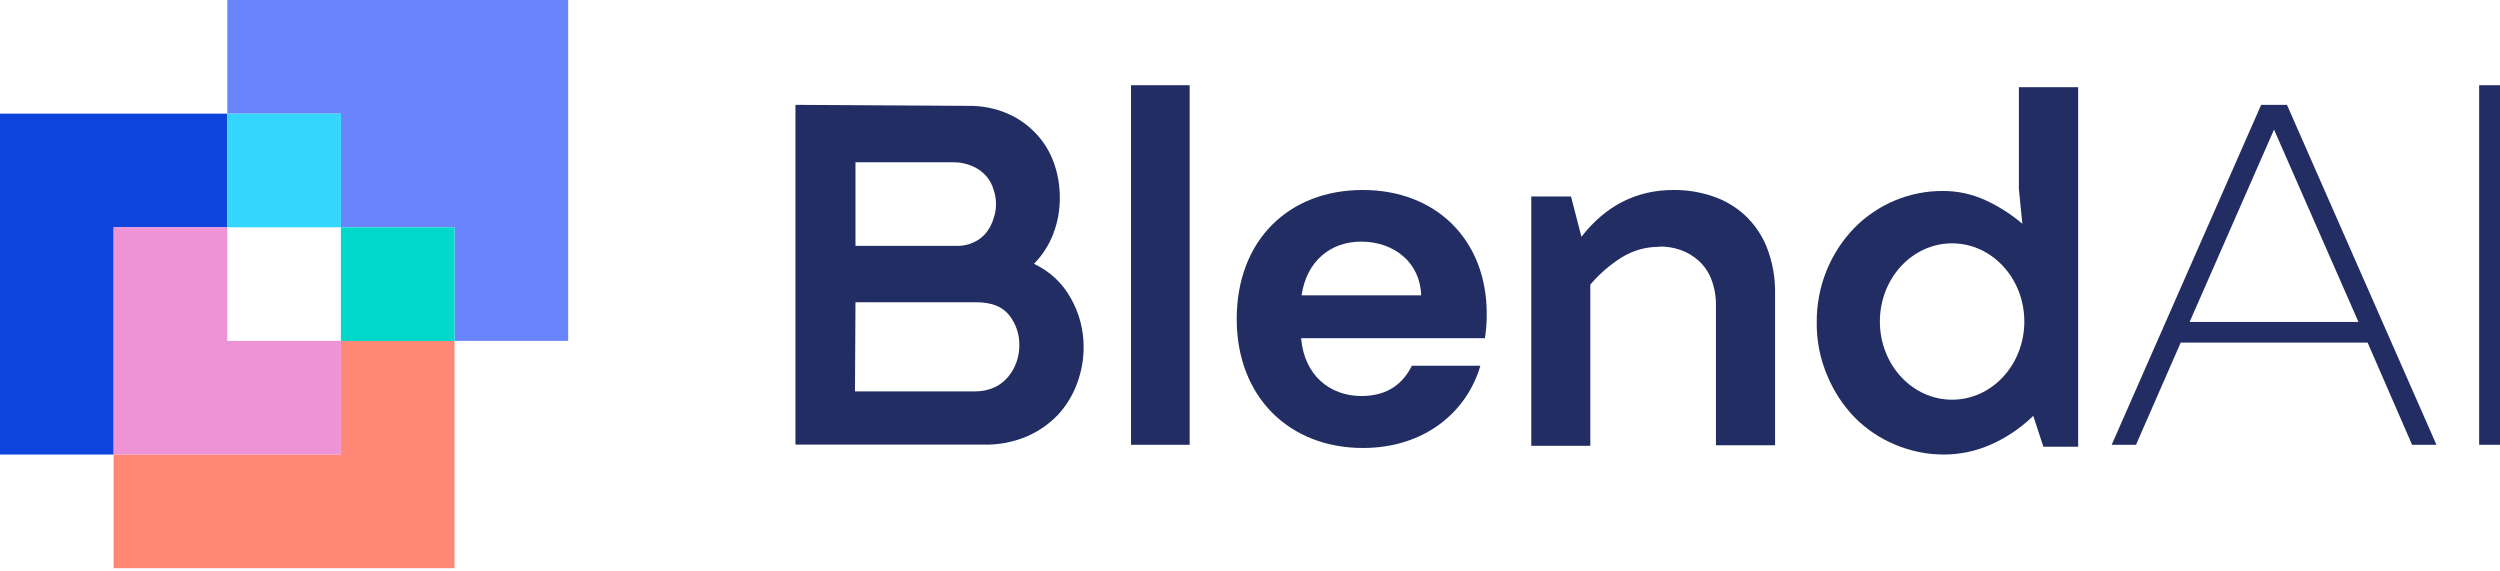 <?xml version="1.0" encoding="UTF-8"?> <svg xmlns="http://www.w3.org/2000/svg" width="140" height="32" viewBox="0 0 140 32" fill="none"> <path d="M31.818 0H12.729V6.364H19.09V12.728H25.454V19.09H31.818V0Z" fill="#6A85FC"></path> <path d="M19.09 25.454H6.364V31.818H25.454V19.09H19.09V25.454Z" fill="#FF8775"></path> <path d="M25.453 12.729H19.089V19.093H25.453V12.729Z" fill="#00D8CB"></path> <path d="M12.728 12.729V6.364H0V25.454H6.364V12.729H12.728Z" fill="#0C44DC"></path> <path d="M19.093 6.364H12.729V12.729H19.093V6.364Z" fill="#36D7FE"></path> <path d="M19.09 19.09H12.728V12.729H6.364V25.454H19.09V19.09Z" fill="#EE93D5"></path> <path d="M54.233 5.928C54.976 5.916 55.714 6.06 56.401 6.35C57.01 6.61 57.559 6.994 58.014 7.48C58.457 7.948 58.799 8.505 59.017 9.116C59.239 9.739 59.352 10.398 59.35 11.061C59.355 11.752 59.233 12.438 58.988 13.083C58.746 13.717 58.376 14.293 57.903 14.774C58.772 15.176 59.493 15.848 59.962 16.693C60.432 17.516 60.68 18.449 60.683 19.4C60.688 20.103 60.565 20.8 60.322 21.458C60.083 22.118 59.715 22.723 59.239 23.235C58.742 23.755 58.146 24.167 57.486 24.446C56.72 24.767 55.896 24.921 55.068 24.899H44.545V5.871L54.233 5.928ZM47.879 21.917H54.609C54.981 21.922 55.351 21.845 55.691 21.692C55.981 21.557 56.237 21.36 56.444 21.114C56.649 20.873 56.809 20.596 56.917 20.296C57.025 19.998 57.081 19.683 57.082 19.366C57.101 18.735 56.893 18.119 56.498 17.632C56.11 17.152 55.498 16.927 54.663 16.927H47.907L47.879 21.917ZM47.907 13.768H53.663C53.982 13.767 54.296 13.69 54.58 13.543C54.842 13.42 55.07 13.236 55.247 13.005C55.421 12.778 55.553 12.52 55.637 12.245C55.823 11.716 55.823 11.139 55.637 10.61C55.555 10.327 55.412 10.067 55.218 9.847C55.01 9.616 54.754 9.434 54.469 9.312C54.128 9.159 53.757 9.082 53.384 9.087H47.907V13.768Z" fill="#222E63"></path> <path d="M66.62 4.772H63.337V24.908H66.62V4.772Z" fill="#222E63"></path> <path d="M92.925 13.823C92.18 13.816 91.447 14.022 90.811 14.416C90.153 14.829 89.562 15.343 89.058 15.939V24.963H85.751V11.003H87.976L88.56 13.26C89.922 11.511 91.646 10.637 93.731 10.639C94.458 10.634 95.18 10.748 95.871 10.977C96.539 11.194 97.155 11.55 97.68 12.02C98.224 12.52 98.651 13.136 98.931 13.823C99.26 14.657 99.421 15.549 99.404 16.447V24.934H96.093V17.132C96.104 16.632 96.019 16.135 95.845 15.667C95.697 15.269 95.459 14.912 95.15 14.624C94.852 14.349 94.502 14.137 94.122 14.002C93.737 13.866 93.332 13.8 92.925 13.806V13.823Z" fill="#222E63"></path> <path d="M122.12 19.184L119.616 24.908H118.254L126.625 5.871H128.07L136.441 24.908H135.076L132.586 19.184H122.12ZM122.619 18.028H132.073L127.346 7.258L122.619 18.028Z" fill="#222E63"></path> <path d="M140 4.772H138.832V24.908H140V4.772Z" fill="#222E63"></path> <path d="M113.057 4.885V10.581L113.251 12.529C112.618 11.992 111.917 11.546 111.165 11.202C110.421 10.864 109.615 10.691 108.8 10.694C107.882 10.69 106.972 10.87 106.123 11.223C105.274 11.577 104.502 12.097 103.851 12.754C103.172 13.453 102.636 14.281 102.273 15.19C101.91 16.1 101.728 17.073 101.737 18.054C101.725 19.076 101.925 20.089 102.324 21.027C102.684 21.898 103.202 22.692 103.851 23.368C104.496 24.021 105.262 24.538 106.105 24.891C106.976 25.264 107.912 25.456 108.857 25.454C109.766 25.453 110.666 25.261 111.498 24.891C112.338 24.518 113.109 24.003 113.778 23.368L113.86 23.284L114.43 25.018H116.376V4.885H113.057ZM109.316 22.383C107.085 22.383 105.273 20.423 105.273 18.005C105.273 15.586 107.085 13.627 109.316 13.627C111.547 13.627 113.362 15.586 113.362 18.005C113.362 20.423 111.55 22.383 109.316 22.383Z" fill="#222E63"></path> <path d="M76.319 25.087C72.227 25.087 69.256 22.255 69.256 17.863C69.256 13.471 72.15 10.639 76.319 10.639C80.385 10.639 83.257 13.396 83.257 17.574C83.261 18.032 83.227 18.489 83.154 18.941H72.863C73.039 21.013 74.464 22.177 76.242 22.177C77.766 22.177 78.607 21.417 79.063 20.481H82.901C82.154 23.05 79.801 25.087 76.319 25.087ZM72.9 16.54H79.584C79.533 14.696 78.06 13.531 76.228 13.531C74.515 13.531 73.168 14.618 72.888 16.54H72.9Z" fill="#222E63"></path> </svg> 